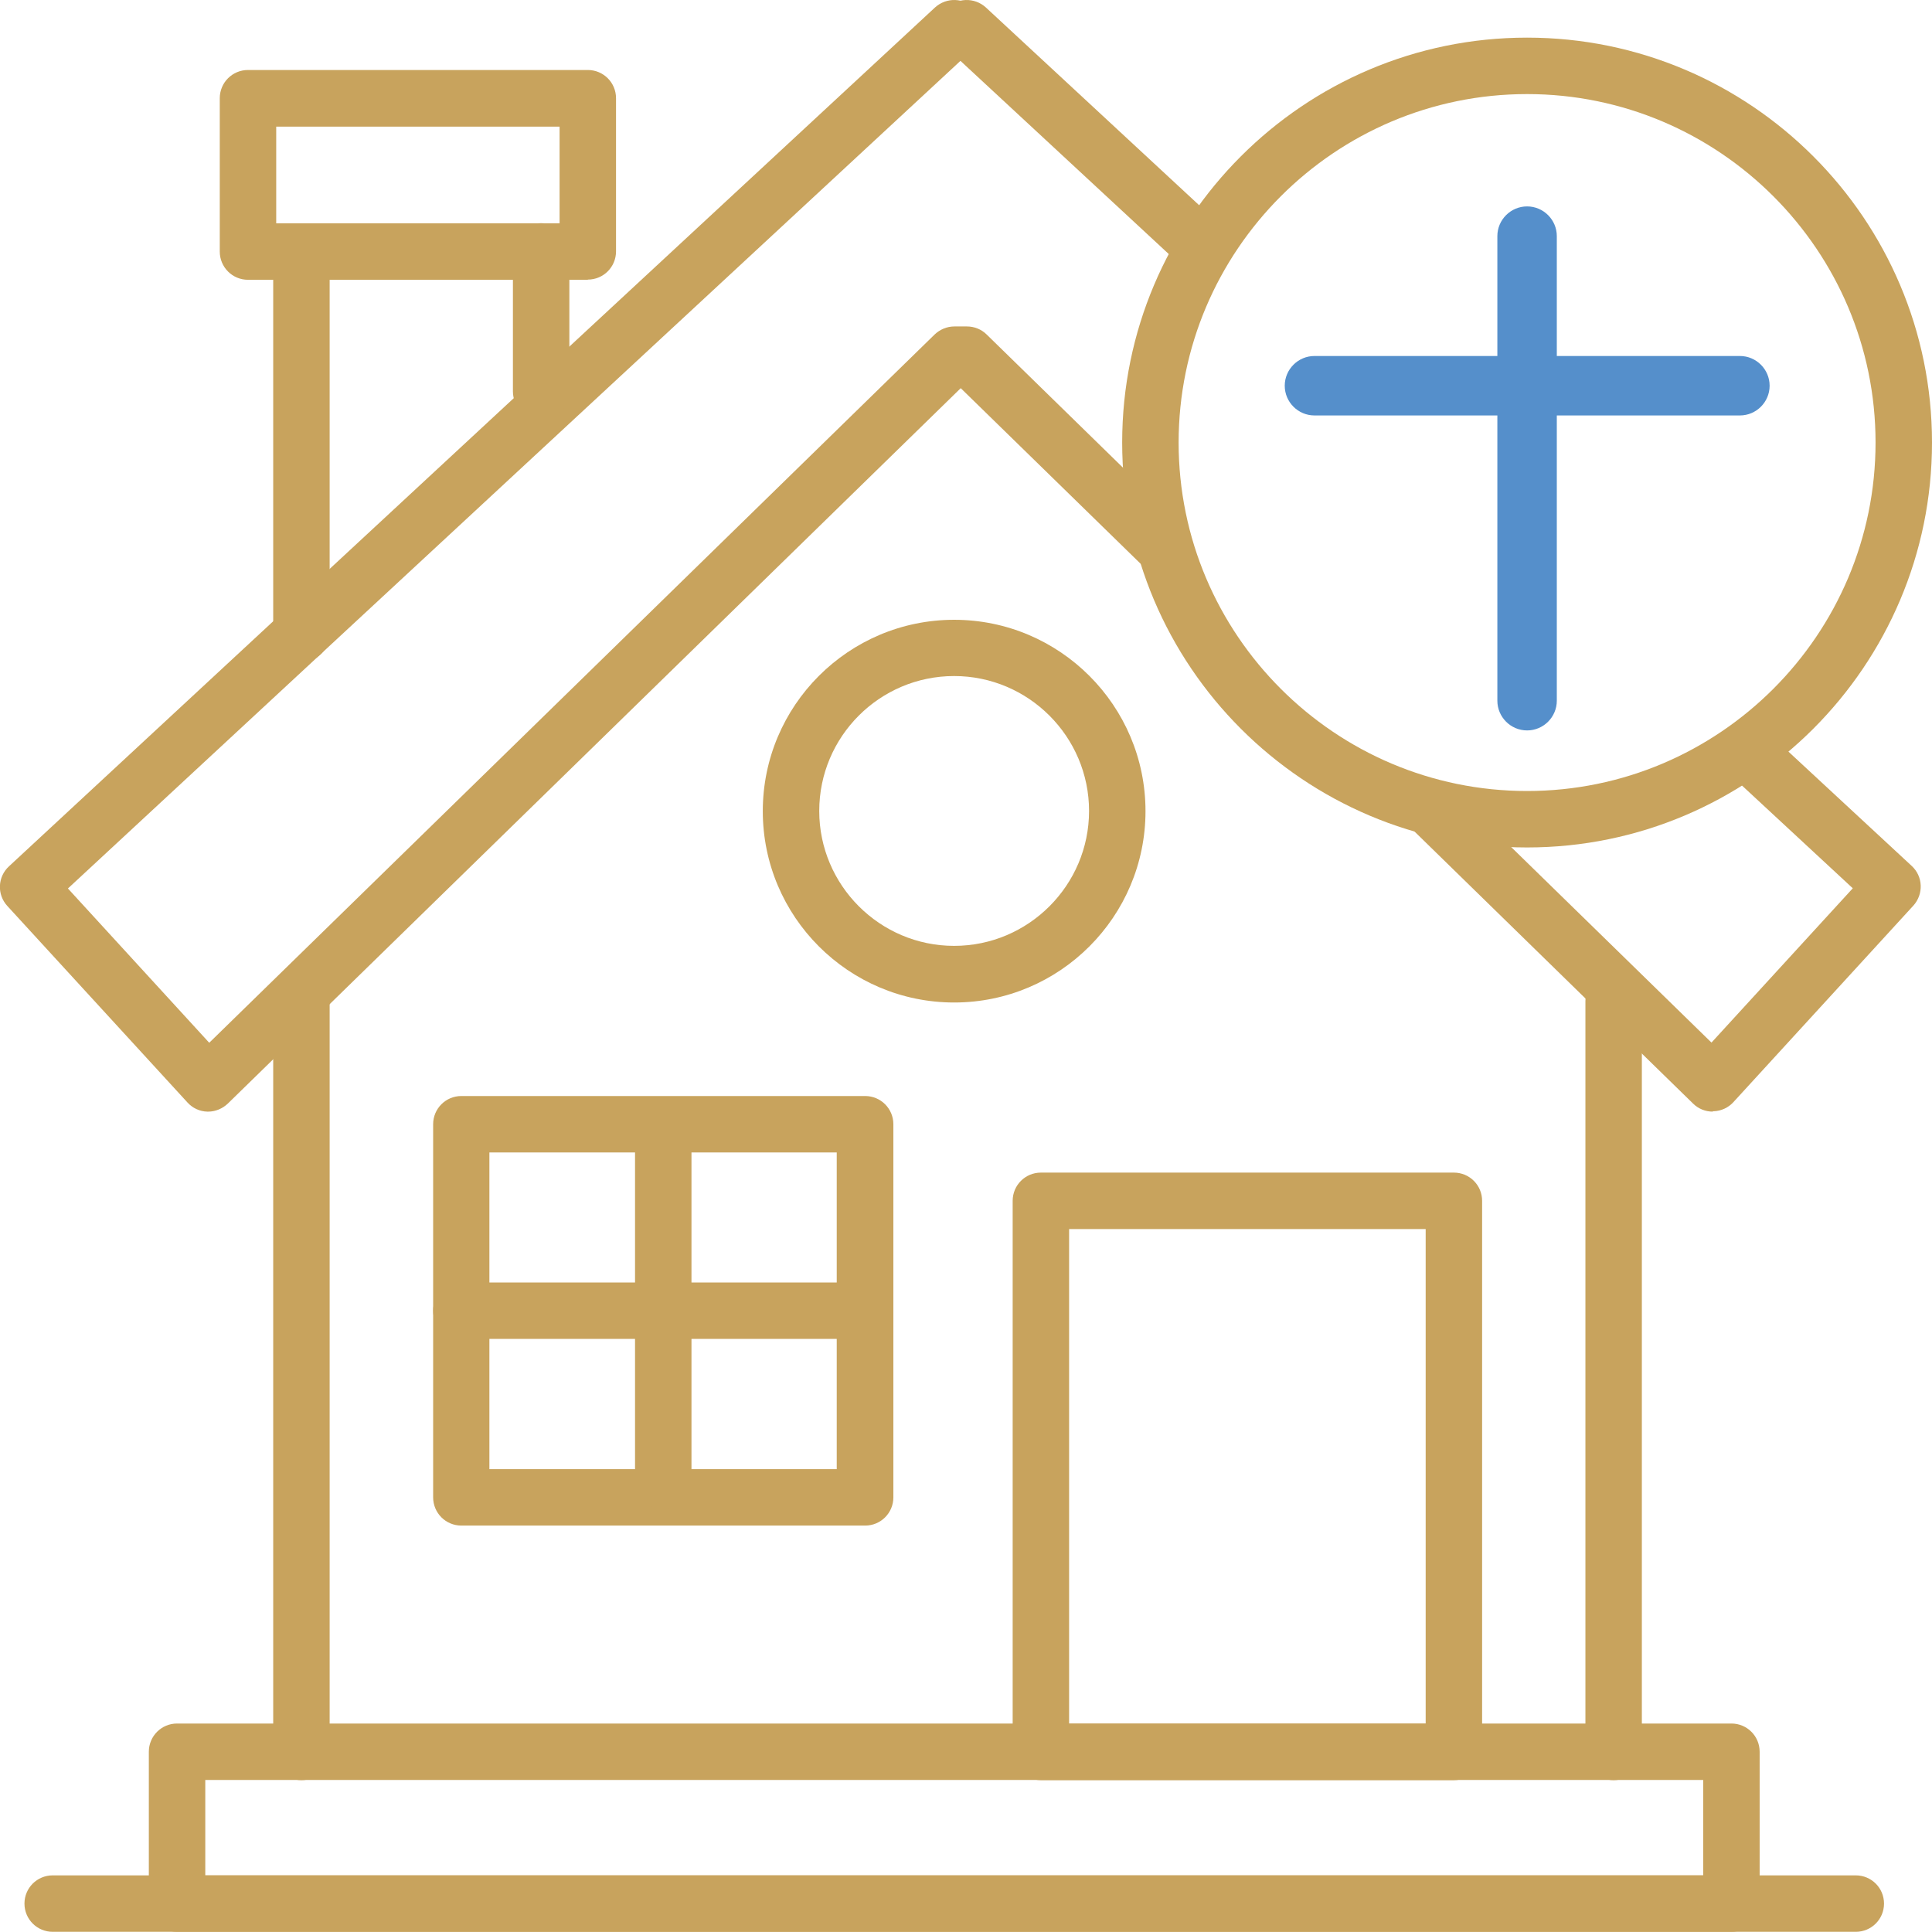 <?xml version="1.0" encoding="UTF-8"?>
<svg id="Layer_2" data-name="Layer 2" xmlns="http://www.w3.org/2000/svg" viewBox="0 0 102.68 102.67">
  <defs>
    <style>
      .cls-1 {
        fill: #558fcb;
      }

      .cls-2 {
        fill: #c8a35d;
      }
    </style>
  </defs>
  <g id="Layer_1-2" data-name="Layer 1">
    <g>
      <path class="cls-2" d="M98.63,102.67H2.8c-.83,0-1.5-.67-1.5-1.5s.67-1.5,1.5-1.5h95.83c.83,0,1.5.67,1.5,1.5s-.67,1.5-1.5,1.5Z"/>
      <path class="cls-2" d="M92.02,102.67H9.41c-.83,0-1.5-.67-1.5-1.5v-8.07c0-.83.67-1.5,1.5-1.5h82.61c.83,0,1.5.67,1.5,1.5v8.07c0,.83-.67,1.5-1.5,1.5ZM10.91,99.67h79.61v-5.07H10.91v5.07Z"/>
      <path class="cls-2" d="M11.06,59.08s-.03,0-.04,0c-.41-.01-.79-.19-1.06-.49L.39,48.15c-.56-.61-.52-1.55.09-2.11L49.69.4c.61-.56,1.56-.53,2.12.08.56.61.53,1.56-.08,2.12L3.61,47.22l7.51,8.2L49.67,17.78c.28-.27.66-.43,1.05-.43h.67c.39,0,.77.15,1.05.43l10.35,10.11c.59.58.6,1.53.03,2.12-.58.59-1.53.6-2.12.03l-9.64-9.41L12.11,58.65c-.28.27-.66.43-1.05.43Z"/>
      <path class="cls-2" d="M91.03,59.08c-.39,0-.77-.15-1.05-.43l-14.98-14.63c-.59-.58-.6-1.53-.03-2.12.58-.59,1.53-.6,2.12-.03l13.87,13.54,7.51-8.2-6.6-6.12c-.61-.56-.64-1.51-.08-2.12.56-.61,1.51-.64,2.12-.08l7.69,7.13c.61.56.64,1.5.09,2.11l-9.56,10.44c-.27.3-.66.48-1.06.49-.01,0-.03,0-.04,0Z"/>
      <path class="cls-2" d="M63.62,14.35c-.37,0-.73-.13-1.02-.4l-12.24-11.35c-.61-.56-.64-1.51-.08-2.12.56-.61,1.51-.64,2.12-.08l12.24,11.35c.61.56.64,1.51.08,2.12-.29.32-.7.48-1.1.48Z"/>
      <path class="cls-2" d="M16.02,94.61c-.83,0-1.5-.67-1.5-1.5v-39.9c0-.83.67-1.5,1.5-1.5s1.5.67,1.5,1.5v39.9c0,.83-.67,1.5-1.5,1.5Z"/>
      <path class="cls-2" d="M85.76,94.61c-.83,0-1.5-.67-1.5-1.5v-39.9c0-.83.67-1.5,1.5-1.5s1.5.67,1.5,1.5v39.9c0,.83-.67,1.5-1.5,1.5Z"/>
      <path class="cls-2" d="M31.24,14.87H13.18c-.83,0-1.5-.67-1.5-1.5V5.22c0-.83.67-1.5,1.5-1.5h18.06c.83,0,1.5.67,1.5,1.5v8.14c0,.83-.67,1.5-1.5,1.5ZM14.68,11.87h15.06v-5.14h-15.06v5.14Z"/>
      <path class="cls-2" d="M16.02,35.17c-.83,0-1.5-.67-1.5-1.5V13.37c0-.83.67-1.5,1.5-1.5s1.5.67,1.5,1.5v20.31c0,.83-.67,1.5-1.5,1.5Z"/>
      <path class="cls-2" d="M28.76,22.3c-.83,0-1.5-.67-1.5-1.5v-7.44c0-.83.67-1.5,1.5-1.5s1.5.67,1.5,1.5v7.44c0,.83-.67,1.5-1.5,1.5Z"/>
      <path class="cls-2" d="M50.71,53.28c-5.61,0-10.17-4.56-10.17-10.17s4.56-10.17,10.17-10.17,10.17,4.56,10.17,10.17-4.56,10.17-10.17,10.17ZM50.71,35.93c-3.96,0-7.17,3.22-7.17,7.17s3.22,7.17,7.17,7.17,7.17-3.22,7.17-7.17-3.22-7.17-7.17-7.17Z"/>
      <path class="cls-2" d="M45.98,81.08h-21.46c-.83,0-1.5-.67-1.5-1.5v-19.83c0-.83.67-1.5,1.5-1.5h21.46c.83,0,1.5.67,1.5,1.5v19.83c0,.83-.67,1.5-1.5,1.5ZM26.01,78.08h18.46v-16.83h-18.46v16.83Z"/>
      <path class="cls-2" d="M45.98,71.16h-21.46c-.83,0-1.5-.67-1.5-1.5s.67-1.5,1.5-1.5h21.46c.83,0,1.5.67,1.5,1.5s-.67,1.5-1.5,1.5Z"/>
      <path class="cls-2" d="M35.25,80.19c-.83,0-1.5-.67-1.5-1.5v-18.06c0-.83.67-1.5,1.5-1.5s1.5.67,1.5,1.5v18.06c0,.83-.67,1.5-1.5,1.5Z"/>
      <path class="cls-2" d="M77.27,94.61h-21.95c-.83,0-1.5-.67-1.5-1.5v-29.29c0-.83.67-1.5,1.5-1.5h21.95c.83,0,1.5.67,1.5,1.5v29.29c0,.83-.67,1.5-1.5,1.5ZM56.82,91.61h18.95v-26.29h-18.95v26.29Z"/>
      <path class="cls-2" d="M81.16,45.04c-11.87,0-21.52-9.65-21.52-21.52S69.29,2,81.16,2s21.52,9.65,21.52,21.52-9.65,21.52-21.52,21.52ZM81.16,5c-10.21,0-18.52,8.31-18.52,18.52s8.31,18.52,18.52,18.52,18.52-8.31,18.52-18.52-8.31-18.52-18.52-18.52Z"/>
      <path class="cls-1" d="M92.47,22.08h-22.61c-.87,0-1.58-.71-1.58-1.58s.71-1.58,1.58-1.58h22.61c.87,0,1.58.71,1.58,1.58s-.71,1.58-1.58,1.58Z"/>
      <path class="cls-1" d="M81.16,38.82c-.87,0-1.58-.71-1.58-1.58V12.55c0-.87.71-1.58,1.58-1.58s1.58.71,1.58,1.58v24.69c0,.87-.71,1.58-1.58,1.58Z"/>
    </g>
  </g>
</svg>